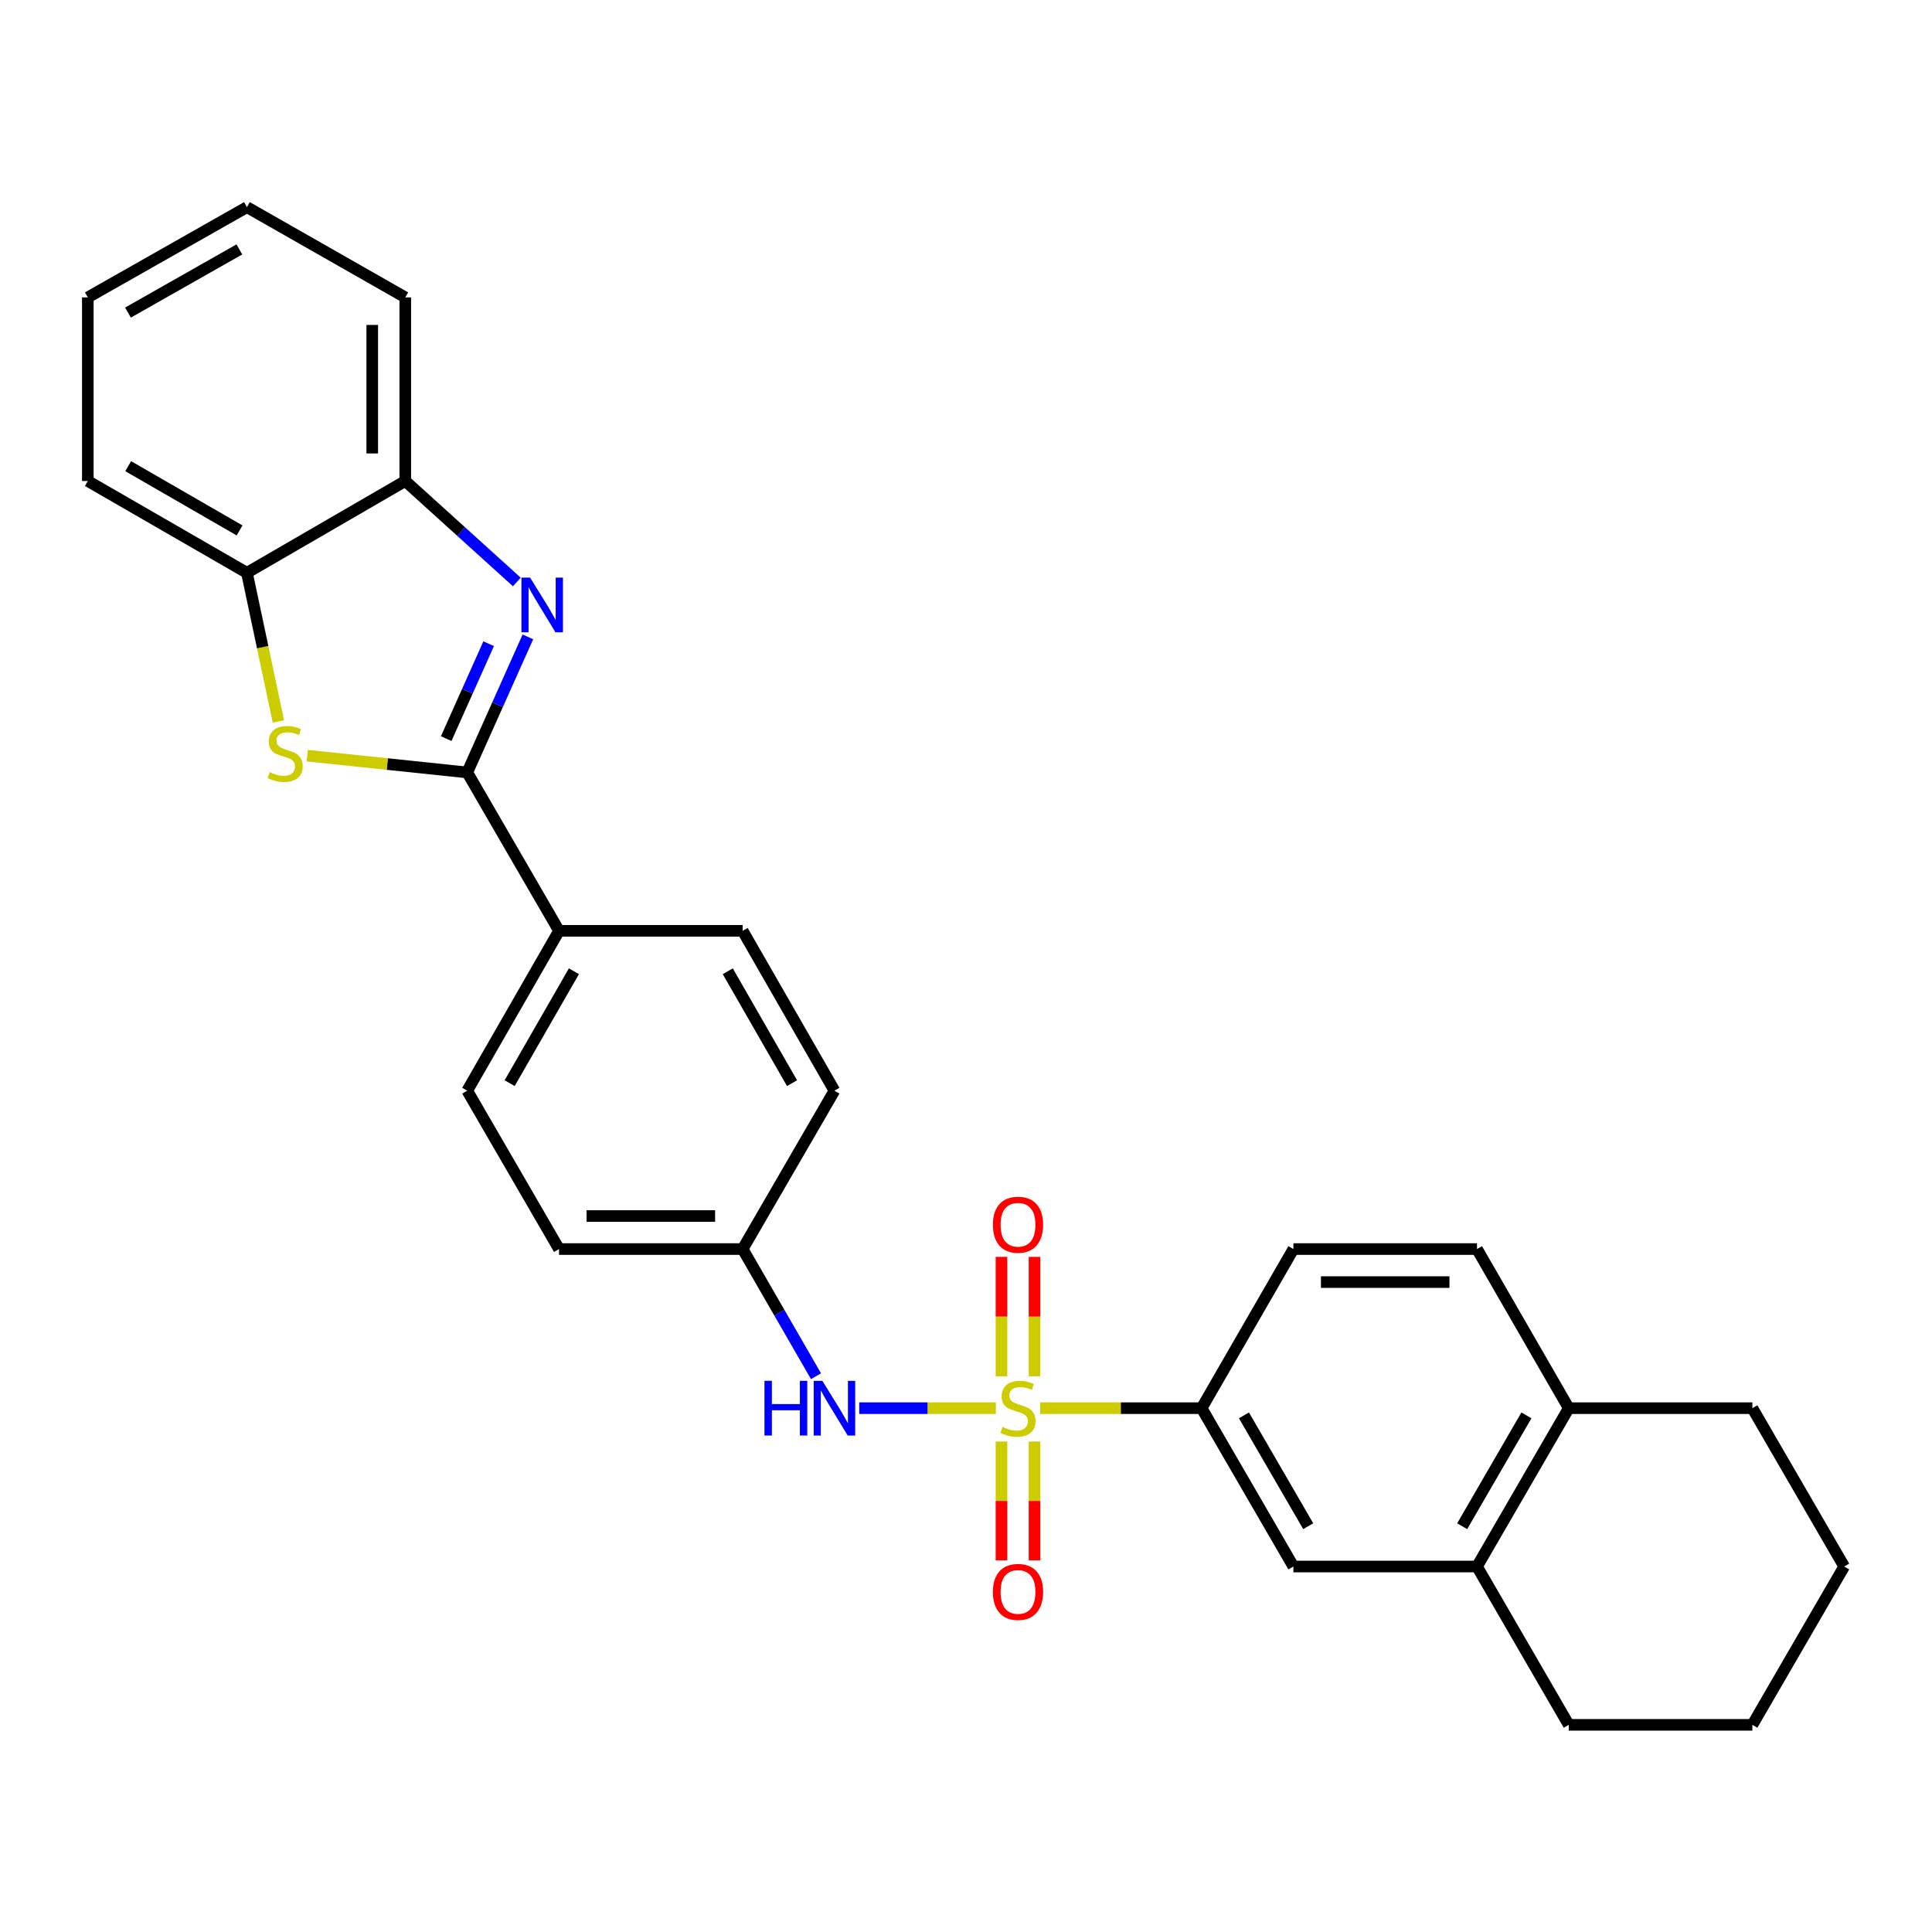 <?xml version='1.0' encoding='iso-8859-1'?>
<svg version='1.1' baseProfile='full'
              xmlns='http://www.w3.org/2000/svg'
                      xmlns:rdkit='http://www.rdkit.org/xml'
                      xmlns:xlink='http://www.w3.org/1999/xlink'
                  xml:space='preserve'
width='1000px' height='1000px' viewBox='0 0 1000 1000'>
<!-- END OF HEADER -->
<rect style='opacity:1.0;fill:#FFFFFF;stroke:none' width='1000' height='1000' x='0' y='0'> </rect>
<path class='bond-3' d='M 538.37,728.868 L 580.161,728.868' style='fill:none;fill-rule:evenodd;stroke:#CCCC00;stroke-width:6px;stroke-linecap:butt;stroke-linejoin:miter;stroke-opacity:1' />
<path class='bond-3' d='M 580.161,728.868 L 621.951,728.868' style='fill:none;fill-rule:evenodd;stroke:#000000;stroke-width:6px;stroke-linecap:butt;stroke-linejoin:miter;stroke-opacity:1' />
<path class='bond-4' d='M 515.459,728.868 L 480.097,728.868' style='fill:none;fill-rule:evenodd;stroke:#CCCC00;stroke-width:6px;stroke-linecap:butt;stroke-linejoin:miter;stroke-opacity:1' />
<path class='bond-4' d='M 480.097,728.868 L 444.735,728.868' style='fill:none;fill-rule:evenodd;stroke:#0000FF;stroke-width:6px;stroke-linecap:butt;stroke-linejoin:miter;stroke-opacity:1' />
<path class='bond-7' d='M 518.367,746.124 L 518.367,776.877' style='fill:none;fill-rule:evenodd;stroke:#CCCC00;stroke-width:6px;stroke-linecap:butt;stroke-linejoin:miter;stroke-opacity:1' />
<path class='bond-7' d='M 518.367,776.877 L 518.367,807.631' style='fill:none;fill-rule:evenodd;stroke:#FF0000;stroke-width:6px;stroke-linecap:butt;stroke-linejoin:miter;stroke-opacity:1' />
<path class='bond-7' d='M 535.462,746.124 L 535.462,776.877' style='fill:none;fill-rule:evenodd;stroke:#CCCC00;stroke-width:6px;stroke-linecap:butt;stroke-linejoin:miter;stroke-opacity:1' />
<path class='bond-7' d='M 535.462,776.877 L 535.462,807.631' style='fill:none;fill-rule:evenodd;stroke:#FF0000;stroke-width:6px;stroke-linecap:butt;stroke-linejoin:miter;stroke-opacity:1' />
<path class='bond-8' d='M 535.462,712.372 L 535.462,681.464' style='fill:none;fill-rule:evenodd;stroke:#CCCC00;stroke-width:6px;stroke-linecap:butt;stroke-linejoin:miter;stroke-opacity:1' />
<path class='bond-8' d='M 535.462,681.464 L 535.462,650.555' style='fill:none;fill-rule:evenodd;stroke:#FF0000;stroke-width:6px;stroke-linecap:butt;stroke-linejoin:miter;stroke-opacity:1' />
<path class='bond-8' d='M 518.367,712.372 L 518.367,681.464' style='fill:none;fill-rule:evenodd;stroke:#CCCC00;stroke-width:6px;stroke-linecap:butt;stroke-linejoin:miter;stroke-opacity:1' />
<path class='bond-8' d='M 518.367,681.464 L 518.367,650.555' style='fill:none;fill-rule:evenodd;stroke:#FF0000;stroke-width:6px;stroke-linecap:butt;stroke-linejoin:miter;stroke-opacity:1' />
<path class='bond-0' d='M 241.843,399.816 L 289.357,481.794' style='fill:none;fill-rule:evenodd;stroke:#000000;stroke-width:6px;stroke-linecap:butt;stroke-linejoin:miter;stroke-opacity:1' />
<path class='bond-1' d='M 241.843,399.816 L 257.542,364.73' style='fill:none;fill-rule:evenodd;stroke:#000000;stroke-width:6px;stroke-linecap:butt;stroke-linejoin:miter;stroke-opacity:1' />
<path class='bond-1' d='M 257.542,364.73 L 273.24,329.643' style='fill:none;fill-rule:evenodd;stroke:#0000FF;stroke-width:6px;stroke-linecap:butt;stroke-linejoin:miter;stroke-opacity:1' />
<path class='bond-1' d='M 230.949,382.309 L 241.938,357.748' style='fill:none;fill-rule:evenodd;stroke:#000000;stroke-width:6px;stroke-linecap:butt;stroke-linejoin:miter;stroke-opacity:1' />
<path class='bond-1' d='M 241.938,357.748 L 252.927,333.188' style='fill:none;fill-rule:evenodd;stroke:#0000FF;stroke-width:6px;stroke-linecap:butt;stroke-linejoin:miter;stroke-opacity:1' />
<path class='bond-2' d='M 241.843,399.816 L 200.443,395.473' style='fill:none;fill-rule:evenodd;stroke:#000000;stroke-width:6px;stroke-linecap:butt;stroke-linejoin:miter;stroke-opacity:1' />
<path class='bond-2' d='M 200.443,395.473 L 159.044,391.131' style='fill:none;fill-rule:evenodd;stroke:#CCCC00;stroke-width:6px;stroke-linecap:butt;stroke-linejoin:miter;stroke-opacity:1' />
<path class='bond-5' d='M 267.509,301.225 L 238.64,275.095' style='fill:none;fill-rule:evenodd;stroke:#0000FF;stroke-width:6px;stroke-linecap:butt;stroke-linejoin:miter;stroke-opacity:1' />
<path class='bond-5' d='M 238.64,275.095 L 209.772,248.966' style='fill:none;fill-rule:evenodd;stroke:#000000;stroke-width:6px;stroke-linecap:butt;stroke-linejoin:miter;stroke-opacity:1' />
<path class='bond-6' d='M 144.1,373.422 L 135.956,334.95' style='fill:none;fill-rule:evenodd;stroke:#CCCC00;stroke-width:6px;stroke-linecap:butt;stroke-linejoin:miter;stroke-opacity:1' />
<path class='bond-6' d='M 135.956,334.95 L 127.813,296.479' style='fill:none;fill-rule:evenodd;stroke:#000000;stroke-width:6px;stroke-linecap:butt;stroke-linejoin:miter;stroke-opacity:1' />
<path class='bond-9' d='M 621.951,728.868 L 669.464,810.827' style='fill:none;fill-rule:evenodd;stroke:#000000;stroke-width:6px;stroke-linecap:butt;stroke-linejoin:miter;stroke-opacity:1' />
<path class='bond-9' d='M 643.867,732.588 L 677.127,789.96' style='fill:none;fill-rule:evenodd;stroke:#000000;stroke-width:6px;stroke-linecap:butt;stroke-linejoin:miter;stroke-opacity:1' />
<path class='bond-13' d='M 621.951,728.868 L 669.464,646.51' style='fill:none;fill-rule:evenodd;stroke:#000000;stroke-width:6px;stroke-linecap:butt;stroke-linejoin:miter;stroke-opacity:1' />
<path class='bond-15' d='M 422.366,712.331 L 403.38,679.421' style='fill:none;fill-rule:evenodd;stroke:#0000FF;stroke-width:6px;stroke-linecap:butt;stroke-linejoin:miter;stroke-opacity:1' />
<path class='bond-15' d='M 403.38,679.421 L 384.393,646.51' style='fill:none;fill-rule:evenodd;stroke:#000000;stroke-width:6px;stroke-linecap:butt;stroke-linejoin:miter;stroke-opacity:1' />
<path class='bond-20' d='M 209.772,248.966 L 209.772,153.929' style='fill:none;fill-rule:evenodd;stroke:#000000;stroke-width:6px;stroke-linecap:butt;stroke-linejoin:miter;stroke-opacity:1' />
<path class='bond-20' d='M 192.677,234.71 L 192.677,168.185' style='fill:none;fill-rule:evenodd;stroke:#000000;stroke-width:6px;stroke-linecap:butt;stroke-linejoin:miter;stroke-opacity:1' />
<path class='bond-31' d='M 209.772,248.966 L 127.813,296.479' style='fill:none;fill-rule:evenodd;stroke:#000000;stroke-width:6px;stroke-linecap:butt;stroke-linejoin:miter;stroke-opacity:1' />
<path class='bond-21' d='M 127.813,296.479 L 45.455,248.966' style='fill:none;fill-rule:evenodd;stroke:#000000;stroke-width:6px;stroke-linecap:butt;stroke-linejoin:miter;stroke-opacity:1' />
<path class='bond-21' d='M 124.001,274.545 L 66.351,241.286' style='fill:none;fill-rule:evenodd;stroke:#000000;stroke-width:6px;stroke-linecap:butt;stroke-linejoin:miter;stroke-opacity:1' />
<path class='bond-11' d='M 669.464,810.827 L 764.491,810.827' style='fill:none;fill-rule:evenodd;stroke:#000000;stroke-width:6px;stroke-linecap:butt;stroke-linejoin:miter;stroke-opacity:1' />
<path class='bond-10' d='M 289.357,481.794 L 241.843,564.542' style='fill:none;fill-rule:evenodd;stroke:#000000;stroke-width:6px;stroke-linecap:butt;stroke-linejoin:miter;stroke-opacity:1' />
<path class='bond-10' d='M 297.054,502.719 L 263.795,560.642' style='fill:none;fill-rule:evenodd;stroke:#000000;stroke-width:6px;stroke-linecap:butt;stroke-linejoin:miter;stroke-opacity:1' />
<path class='bond-28' d='M 289.357,481.794 L 384.393,481.794' style='fill:none;fill-rule:evenodd;stroke:#000000;stroke-width:6px;stroke-linecap:butt;stroke-linejoin:miter;stroke-opacity:1' />
<path class='bond-22' d='M 764.491,810.827 L 811.986,892.777' style='fill:none;fill-rule:evenodd;stroke:#000000;stroke-width:6px;stroke-linecap:butt;stroke-linejoin:miter;stroke-opacity:1' />
<path class='bond-29' d='M 764.491,810.827 L 811.986,728.868' style='fill:none;fill-rule:evenodd;stroke:#000000;stroke-width:6px;stroke-linecap:butt;stroke-linejoin:miter;stroke-opacity:1' />
<path class='bond-29' d='M 756.825,789.962 L 790.071,732.591' style='fill:none;fill-rule:evenodd;stroke:#000000;stroke-width:6px;stroke-linecap:butt;stroke-linejoin:miter;stroke-opacity:1' />
<path class='bond-12' d='M 811.986,728.868 L 764.491,646.51' style='fill:none;fill-rule:evenodd;stroke:#000000;stroke-width:6px;stroke-linecap:butt;stroke-linejoin:miter;stroke-opacity:1' />
<path class='bond-23' d='M 811.986,728.868 L 907.022,728.868' style='fill:none;fill-rule:evenodd;stroke:#000000;stroke-width:6px;stroke-linecap:butt;stroke-linejoin:miter;stroke-opacity:1' />
<path class='bond-14' d='M 669.464,646.51 L 764.491,646.51' style='fill:none;fill-rule:evenodd;stroke:#000000;stroke-width:6px;stroke-linecap:butt;stroke-linejoin:miter;stroke-opacity:1' />
<path class='bond-14' d='M 683.719,663.605 L 750.237,663.605' style='fill:none;fill-rule:evenodd;stroke:#000000;stroke-width:6px;stroke-linecap:butt;stroke-linejoin:miter;stroke-opacity:1' />
<path class='bond-18' d='M 384.393,646.51 L 431.907,564.542' style='fill:none;fill-rule:evenodd;stroke:#000000;stroke-width:6px;stroke-linecap:butt;stroke-linejoin:miter;stroke-opacity:1' />
<path class='bond-19' d='M 384.393,646.51 L 289.357,646.51' style='fill:none;fill-rule:evenodd;stroke:#000000;stroke-width:6px;stroke-linecap:butt;stroke-linejoin:miter;stroke-opacity:1' />
<path class='bond-19' d='M 370.138,629.416 L 303.612,629.416' style='fill:none;fill-rule:evenodd;stroke:#000000;stroke-width:6px;stroke-linecap:butt;stroke-linejoin:miter;stroke-opacity:1' />
<path class='bond-16' d='M 241.843,564.542 L 289.357,646.51' style='fill:none;fill-rule:evenodd;stroke:#000000;stroke-width:6px;stroke-linecap:butt;stroke-linejoin:miter;stroke-opacity:1' />
<path class='bond-17' d='M 384.393,481.794 L 431.907,564.542' style='fill:none;fill-rule:evenodd;stroke:#000000;stroke-width:6px;stroke-linecap:butt;stroke-linejoin:miter;stroke-opacity:1' />
<path class='bond-17' d='M 376.695,502.719 L 409.955,560.642' style='fill:none;fill-rule:evenodd;stroke:#000000;stroke-width:6px;stroke-linecap:butt;stroke-linejoin:miter;stroke-opacity:1' />
<path class='bond-26' d='M 209.772,153.929 L 127.813,107.223' style='fill:none;fill-rule:evenodd;stroke:#000000;stroke-width:6px;stroke-linecap:butt;stroke-linejoin:miter;stroke-opacity:1' />
<path class='bond-24' d='M 45.455,248.966 L 45.455,153.929' style='fill:none;fill-rule:evenodd;stroke:#000000;stroke-width:6px;stroke-linecap:butt;stroke-linejoin:miter;stroke-opacity:1' />
<path class='bond-25' d='M 811.986,892.777 L 907.022,892.777' style='fill:none;fill-rule:evenodd;stroke:#000000;stroke-width:6px;stroke-linecap:butt;stroke-linejoin:miter;stroke-opacity:1' />
<path class='bond-27' d='M 907.022,728.868 L 954.545,810.827' style='fill:none;fill-rule:evenodd;stroke:#000000;stroke-width:6px;stroke-linecap:butt;stroke-linejoin:miter;stroke-opacity:1' />
<path class='bond-32' d='M 45.455,153.929 L 127.813,107.223' style='fill:none;fill-rule:evenodd;stroke:#000000;stroke-width:6px;stroke-linecap:butt;stroke-linejoin:miter;stroke-opacity:1' />
<path class='bond-32' d='M 66.241,161.793 L 123.892,129.099' style='fill:none;fill-rule:evenodd;stroke:#000000;stroke-width:6px;stroke-linecap:butt;stroke-linejoin:miter;stroke-opacity:1' />
<path class='bond-30' d='M 907.022,892.777 L 954.545,810.827' style='fill:none;fill-rule:evenodd;stroke:#000000;stroke-width:6px;stroke-linecap:butt;stroke-linejoin:miter;stroke-opacity:1' />
<path  class='atom-0' d='M 518.915 738.588
Q 519.235 738.708, 520.555 739.268
Q 521.875 739.828, 523.315 740.188
Q 524.795 740.508, 526.235 740.508
Q 528.915 740.508, 530.475 739.228
Q 532.035 737.908, 532.035 735.628
Q 532.035 734.068, 531.235 733.108
Q 530.475 732.148, 529.275 731.628
Q 528.075 731.108, 526.075 730.508
Q 523.555 729.748, 522.035 729.028
Q 520.555 728.308, 519.475 726.788
Q 518.435 725.268, 518.435 722.708
Q 518.435 719.148, 520.835 716.948
Q 523.275 714.748, 528.075 714.748
Q 531.355 714.748, 535.075 716.308
L 534.155 719.388
Q 530.755 717.988, 528.195 717.988
Q 525.435 717.988, 523.915 719.148
Q 522.395 720.268, 522.435 722.228
Q 522.435 723.748, 523.195 724.668
Q 523.995 725.588, 525.115 726.108
Q 526.275 726.628, 528.195 727.228
Q 530.755 728.028, 532.275 728.828
Q 533.795 729.628, 534.875 731.268
Q 535.995 732.868, 535.995 735.628
Q 535.995 739.548, 533.355 741.668
Q 530.755 743.748, 526.395 743.748
Q 523.875 743.748, 521.955 743.188
Q 520.075 742.668, 517.835 741.748
L 518.915 738.588
' fill='#CCCC00'/>
<path  class='atom-2' d='M 274.378 298.949
L 283.658 313.949
Q 284.578 315.429, 286.058 318.109
Q 287.538 320.789, 287.618 320.949
L 287.618 298.949
L 291.378 298.949
L 291.378 327.269
L 287.498 327.269
L 277.538 310.869
Q 276.378 308.949, 275.138 306.749
Q 273.938 304.549, 273.578 303.869
L 273.578 327.269
L 269.898 327.269
L 269.898 298.949
L 274.378 298.949
' fill='#0000FF'/>
<path  class='atom-3' d='M 139.595 399.65
Q 139.915 399.77, 141.235 400.33
Q 142.555 400.89, 143.995 401.25
Q 145.475 401.57, 146.915 401.57
Q 149.595 401.57, 151.155 400.29
Q 152.715 398.97, 152.715 396.69
Q 152.715 395.13, 151.915 394.17
Q 151.155 393.21, 149.955 392.69
Q 148.755 392.17, 146.755 391.57
Q 144.235 390.81, 142.715 390.09
Q 141.235 389.37, 140.155 387.85
Q 139.115 386.33, 139.115 383.77
Q 139.115 380.21, 141.515 378.01
Q 143.955 375.81, 148.755 375.81
Q 152.035 375.81, 155.755 377.37
L 154.835 380.45
Q 151.435 379.05, 148.875 379.05
Q 146.115 379.05, 144.595 380.21
Q 143.075 381.33, 143.115 383.29
Q 143.115 384.81, 143.875 385.73
Q 144.675 386.65, 145.795 387.17
Q 146.955 387.69, 148.875 388.29
Q 151.435 389.09, 152.955 389.89
Q 154.475 390.69, 155.555 392.33
Q 156.675 393.93, 156.675 396.69
Q 156.675 400.61, 154.035 402.73
Q 151.435 404.81, 147.075 404.81
Q 144.555 404.81, 142.635 404.25
Q 140.755 403.73, 138.515 402.81
L 139.595 399.65
' fill='#CCCC00'/>
<path  class='atom-5' d='M 395.687 714.708
L 399.527 714.708
L 399.527 726.748
L 414.007 726.748
L 414.007 714.708
L 417.847 714.708
L 417.847 743.028
L 414.007 743.028
L 414.007 729.948
L 399.527 729.948
L 399.527 743.028
L 395.687 743.028
L 395.687 714.708
' fill='#0000FF'/>
<path  class='atom-5' d='M 425.647 714.708
L 434.927 729.708
Q 435.847 731.188, 437.327 733.868
Q 438.807 736.548, 438.887 736.708
L 438.887 714.708
L 442.647 714.708
L 442.647 743.028
L 438.767 743.028
L 428.807 726.628
Q 427.647 724.708, 426.407 722.508
Q 425.207 720.308, 424.847 719.628
L 424.847 743.028
L 421.167 743.028
L 421.167 714.708
L 425.647 714.708
' fill='#0000FF'/>
<path  class='atom-8' d='M 513.915 823.975
Q 513.915 817.175, 517.275 813.375
Q 520.635 809.575, 526.915 809.575
Q 533.195 809.575, 536.555 813.375
Q 539.915 817.175, 539.915 823.975
Q 539.915 830.855, 536.515 834.775
Q 533.115 838.655, 526.915 838.655
Q 520.675 838.655, 517.275 834.775
Q 513.915 830.895, 513.915 823.975
M 526.915 835.455
Q 531.235 835.455, 533.555 832.575
Q 535.915 829.655, 535.915 823.975
Q 535.915 818.415, 533.555 815.615
Q 531.235 812.775, 526.915 812.775
Q 522.595 812.775, 520.235 815.575
Q 517.915 818.375, 517.915 823.975
Q 517.915 829.695, 520.235 832.575
Q 522.595 835.455, 526.915 835.455
' fill='#FF0000'/>
<path  class='atom-9' d='M 513.915 633.912
Q 513.915 627.112, 517.275 623.312
Q 520.635 619.512, 526.915 619.512
Q 533.195 619.512, 536.555 623.312
Q 539.915 627.112, 539.915 633.912
Q 539.915 640.792, 536.515 644.712
Q 533.115 648.592, 526.915 648.592
Q 520.675 648.592, 517.275 644.712
Q 513.915 640.832, 513.915 633.912
M 526.915 645.392
Q 531.235 645.392, 533.555 642.512
Q 535.915 639.592, 535.915 633.912
Q 535.915 628.352, 533.555 625.552
Q 531.235 622.712, 526.915 622.712
Q 522.595 622.712, 520.235 625.512
Q 517.915 628.312, 517.915 633.912
Q 517.915 639.632, 520.235 642.512
Q 522.595 645.392, 526.915 645.392
' fill='#FF0000'/>
</svg>

